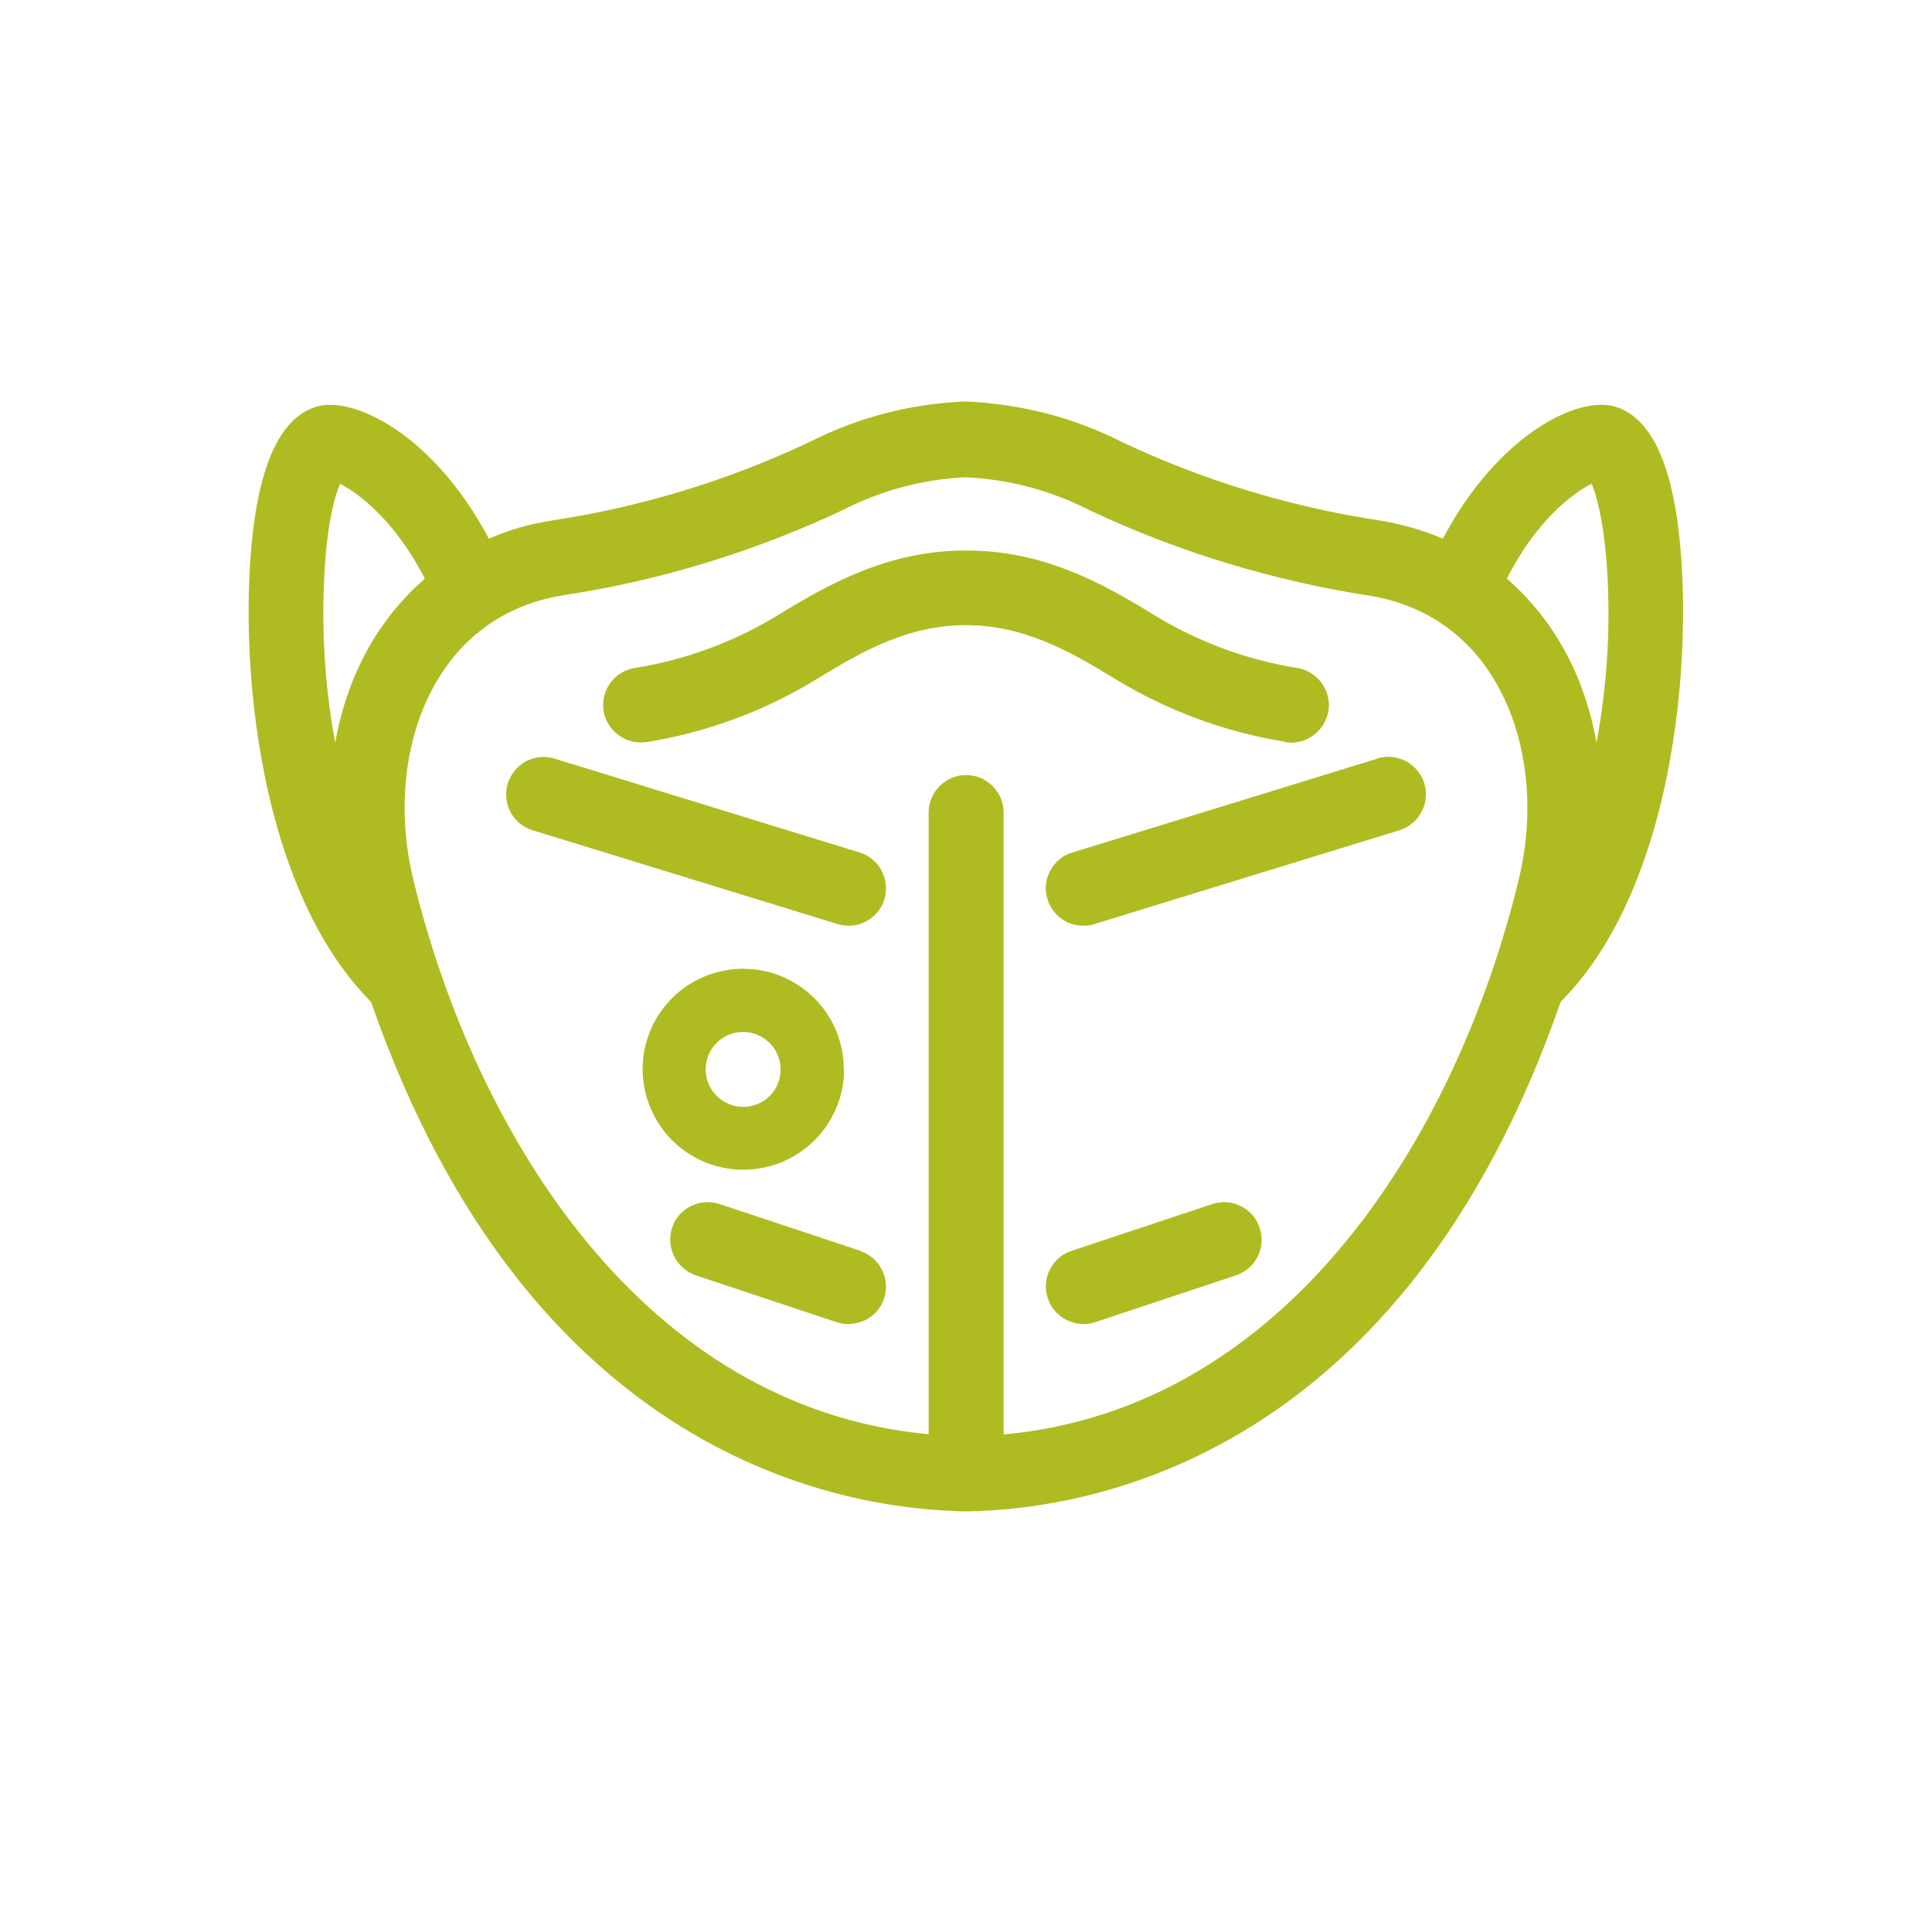 <svg width="101" height="100" viewBox="0 0 101 100" fill="none" xmlns="http://www.w3.org/2000/svg">
<g clip-path="url(#clip0_802_109)">
<path d="M87.469 25.948C86.909 23.297 85.951 21.78 84.522 21.28C82.576 20.602 78.317 22.693 75.429 28.156C74.397 27.714 73.306 27.405 72.186 27.214C67.485 26.507 62.931 25.123 58.657 23.106C56.152 21.825 53.337 21.103 50.463 20.985C47.604 21.103 44.877 21.81 42.343 23.091C38.054 25.123 33.5 26.507 28.799 27.214C27.679 27.39 26.588 27.7 25.556 28.156C22.668 22.693 18.409 20.617 16.463 21.28C15.034 21.78 14.076 23.297 13.516 25.948C12.307 31.705 12.808 45.752 19.396 52.363C27.649 76.099 43.89 78.897 50.522 79C57.124 78.897 73.336 76.099 81.589 52.363C88.177 45.752 88.678 31.705 87.469 25.948ZM83.461 38.817C82.842 35.342 81.25 32.397 78.774 30.247C80.336 27.17 82.237 25.771 83.21 25.285C83.461 25.889 83.8 27.125 83.977 29.231C84.227 32.456 84.05 35.666 83.461 38.817ZM52.467 74.966V42.468C52.467 41.394 51.583 40.51 50.507 40.51C49.431 40.51 48.547 41.394 48.547 42.468V74.966C33.574 73.567 24.834 59.196 21.621 46.032C20.649 42.086 21.209 38.022 23.125 35.136C24.584 32.927 26.765 31.543 29.432 31.116C34.473 30.35 39.366 28.863 44.008 26.684C46.042 25.638 48.238 25.049 50.463 24.946C52.747 25.049 54.958 25.638 57.021 26.698C61.634 28.863 66.527 30.35 71.567 31.131C74.235 31.558 76.416 32.942 77.875 35.15C79.791 38.036 80.351 42.115 79.378 46.047C76.166 59.225 67.411 73.611 52.453 74.98L52.467 74.966ZM22.211 30.247C19.735 32.397 18.143 35.342 17.524 38.817C16.935 35.666 16.773 32.456 17.009 29.231C17.185 27.022 17.539 25.844 17.775 25.285C18.733 25.771 20.649 27.199 22.211 30.247Z" fill="#AEBC21"/>
<path d="M67.19 38.787C67.293 38.802 67.397 38.817 67.5 38.817C68.443 38.817 69.283 38.125 69.445 37.167C69.622 36.107 68.885 35.091 67.824 34.915C65.142 34.488 62.622 33.545 60.308 32.132C57.537 30.424 54.501 28.774 50.507 28.774C46.513 28.774 43.463 30.438 40.707 32.132C38.393 33.545 35.858 34.488 33.176 34.915C32.115 35.091 31.378 36.093 31.555 37.167C31.731 38.228 32.748 38.949 33.809 38.787C36.993 38.272 39.999 37.153 42.755 35.459C45.128 34.002 47.516 32.676 50.492 32.676C53.469 32.676 55.857 33.987 58.245 35.459C61 37.138 64.007 38.257 67.19 38.773V38.787Z" fill="#AEBC21"/>
<path d="M44.111 55.897C44.111 53.762 42.844 51.863 40.869 51.038C38.894 50.228 36.639 50.67 35.136 52.172C33.633 53.674 33.176 55.927 34.001 57.9C34.827 59.873 36.728 61.139 38.865 61.139C41.768 61.139 44.126 58.783 44.126 55.882L44.111 55.897ZM40.663 56.648C40.353 57.384 39.646 57.855 38.85 57.855C37.774 57.855 36.89 56.972 36.89 55.897C36.89 55.102 37.362 54.395 38.099 54.086C38.349 53.983 38.599 53.939 38.85 53.939C39.366 53.939 39.852 54.145 40.235 54.513C40.795 55.073 40.958 55.912 40.663 56.648Z" fill="#AEBC21"/>
<path d="M44.362 48.388C45.202 48.388 45.983 47.843 46.234 47.004C46.543 45.973 45.968 44.868 44.937 44.559L29.005 39.656C28.504 39.494 27.974 39.553 27.502 39.788C27.045 40.039 26.706 40.451 26.544 40.952C26.235 41.982 26.809 43.087 27.841 43.396L43.787 48.299C43.979 48.358 44.17 48.388 44.362 48.388Z" fill="#AEBC21"/>
<path d="M44.981 65.38L37.627 62.936C37.126 62.774 36.595 62.803 36.124 63.039C35.652 63.274 35.298 63.672 35.136 64.172C34.797 65.203 35.357 66.308 36.374 66.661L43.728 69.105C43.934 69.179 44.141 69.208 44.347 69.208C44.642 69.208 44.951 69.135 45.231 69.002C45.703 68.766 46.057 68.369 46.219 67.868C46.558 66.838 45.998 65.733 44.981 65.395V65.38Z" fill="#AEBC21"/>
<path d="M71.995 39.656L56.063 44.559C55.562 44.706 55.15 45.045 54.899 45.516C54.648 45.987 54.604 46.518 54.766 47.018C54.914 47.504 55.267 47.931 55.724 48.167C56.019 48.314 56.329 48.388 56.638 48.388C56.83 48.388 57.036 48.358 57.213 48.299L73.159 43.396C74.191 43.072 74.78 41.982 74.456 40.937C74.132 39.906 73.041 39.332 71.995 39.641V39.656Z" fill="#AEBC21"/>
<path d="M64.862 63.039C64.39 62.803 63.86 62.774 63.373 62.936L56.019 65.38C54.988 65.719 54.428 66.838 54.781 67.868C54.944 68.369 55.297 68.766 55.769 69.002C56.049 69.135 56.344 69.208 56.638 69.208C56.845 69.208 57.051 69.179 57.257 69.105L64.612 66.661C65.643 66.322 66.203 65.203 65.849 64.172C65.687 63.672 65.334 63.274 64.862 63.039Z" fill="#AEBC21"/>
</g>
<defs>
<clipPath id="clip0_802_109">
<rect width="75" height="58" fill="white" transform="translate(13 21)"/>
</clipPath>
</defs>
</svg>
